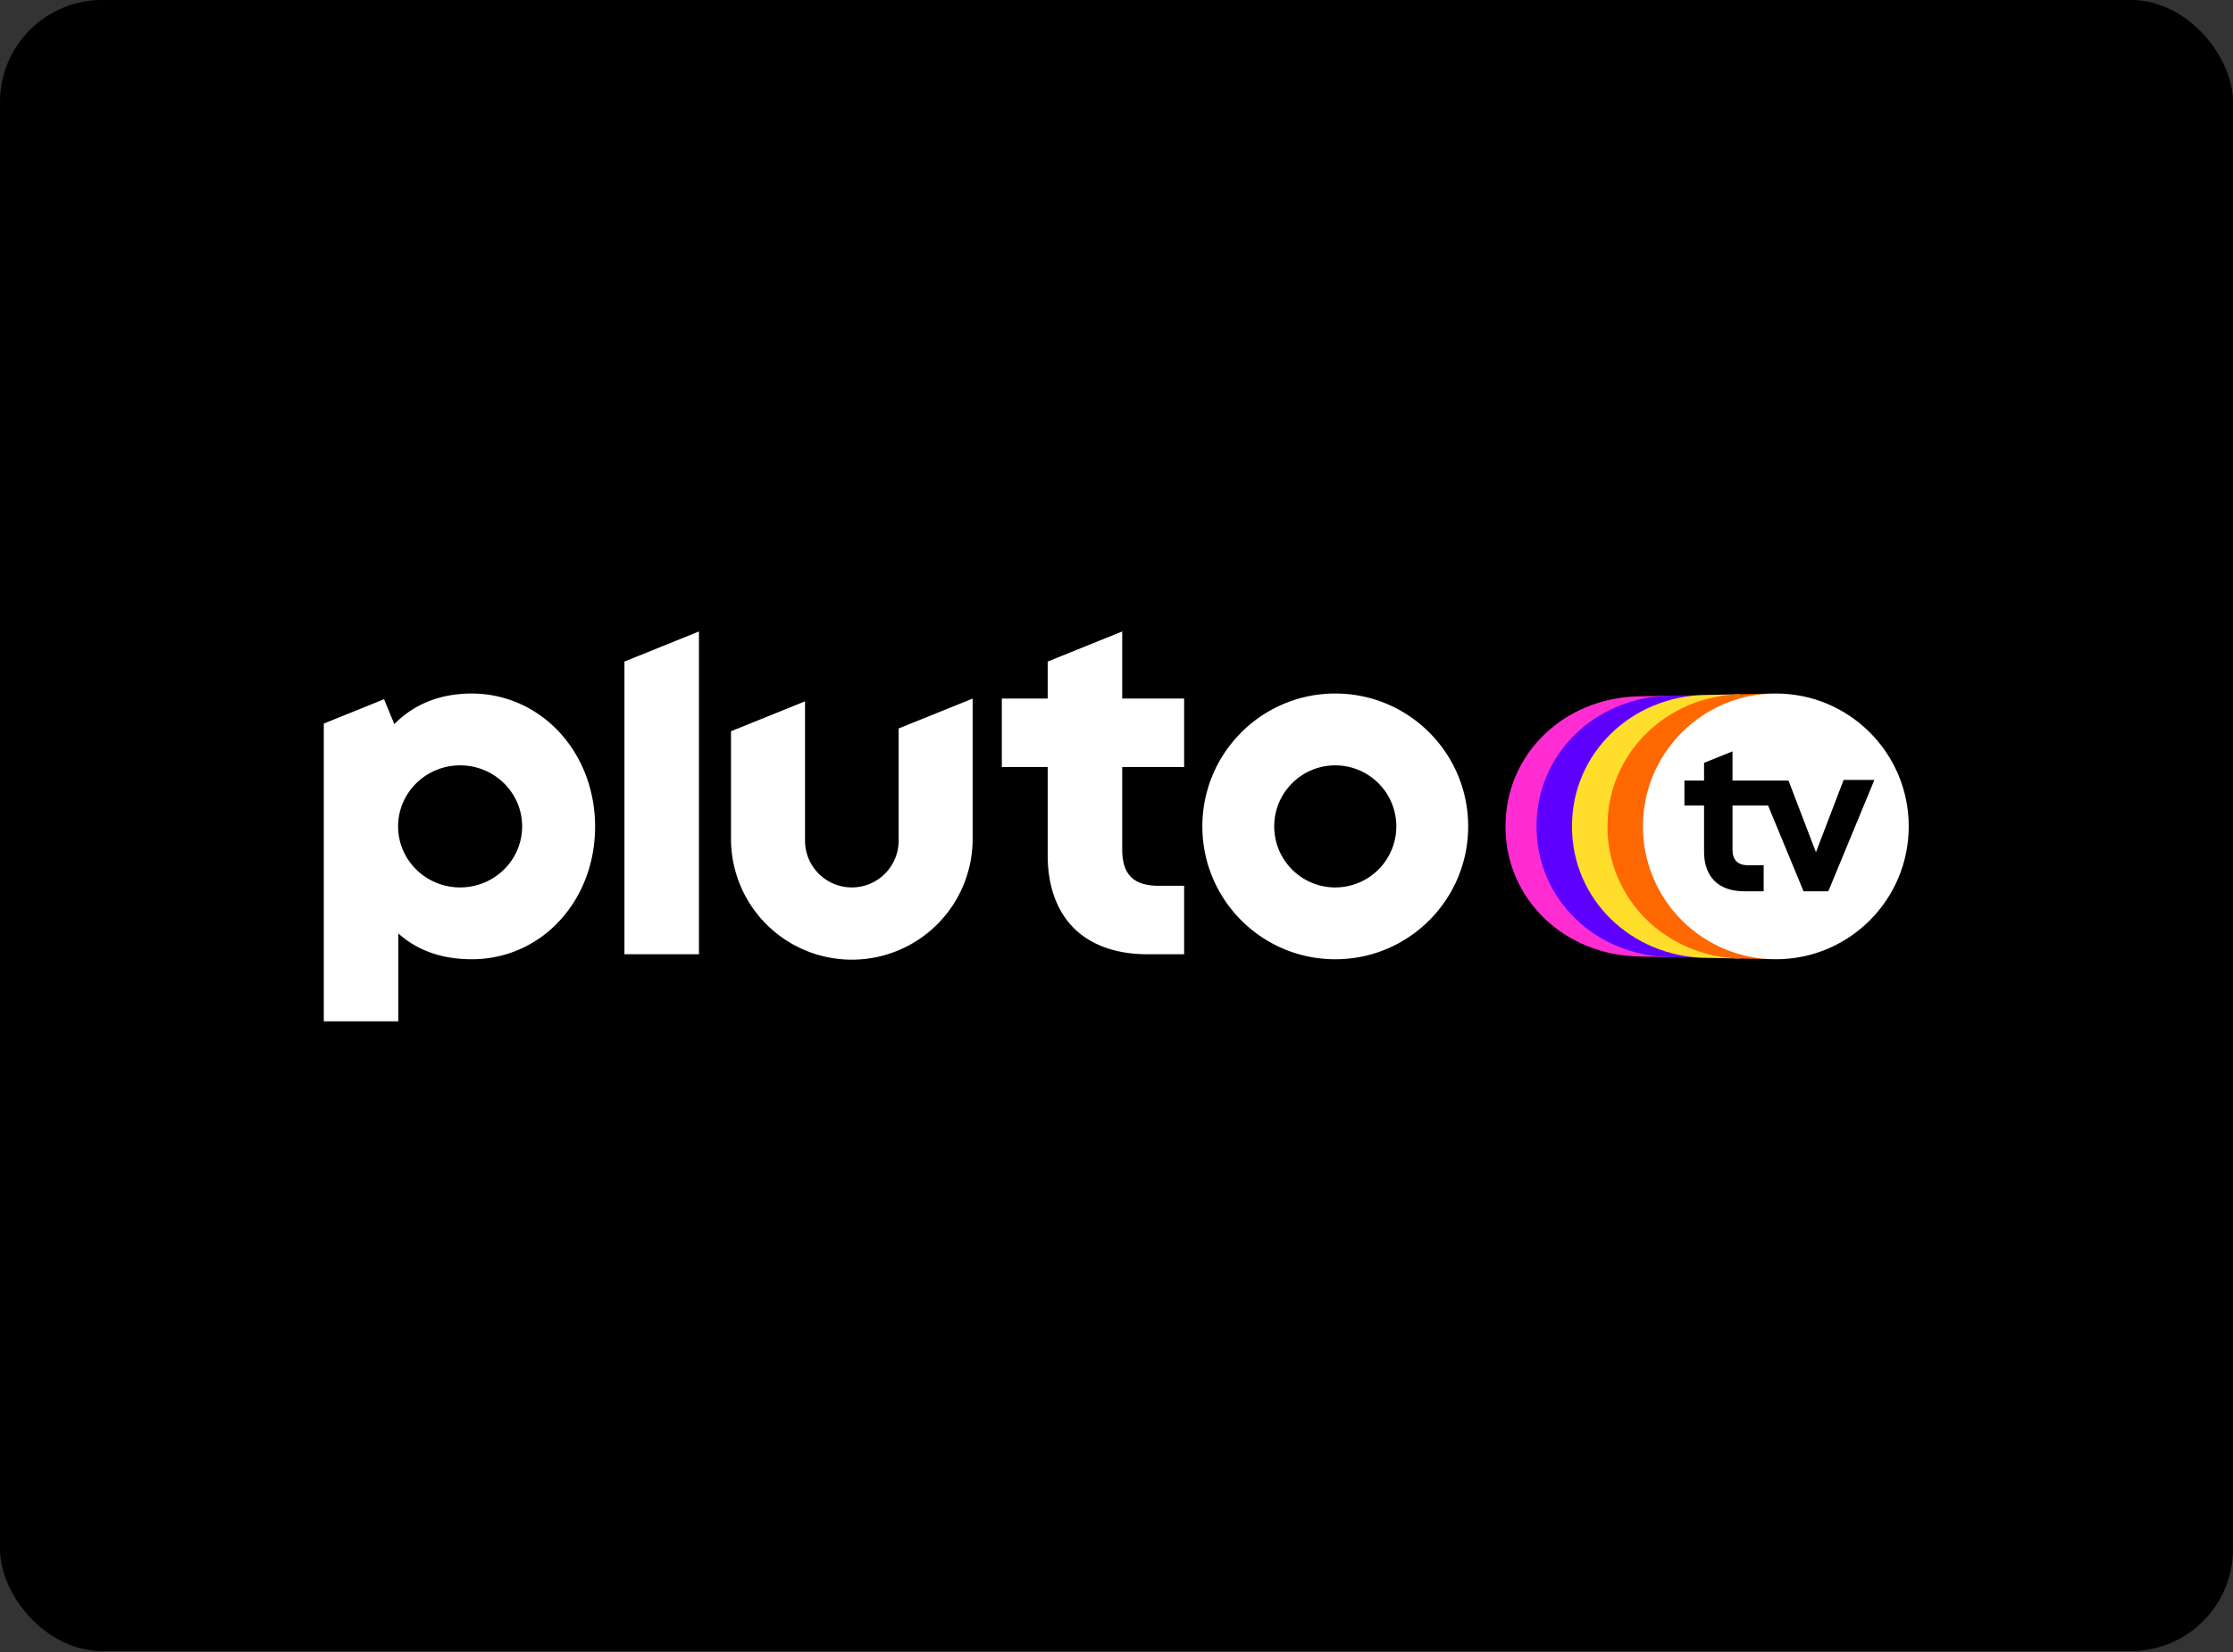 <svg xmlns="http://www.w3.org/2000/svg" width="1400" height="1036" fill="none"><rect width="100%" height="100%" fill="#333333" stroke="none"/><g clip-path="url(#a)"><rect width="1400" height="1035.42" fill="#000" rx="64"/><g clip-path="url(#b)"><path fill="#fff" d="M837.157 434.917c-46.021 0-83.328 37.307-83.328 83.328s37.307 83.329 83.328 83.329 83.329-37.308 83.329-83.329-37.308-83.328-83.329-83.328m0 121.599c-21.136 0-38.27-17.134-38.27-38.271 0-21.136 17.134-38.27 38.27-38.27s38.271 17.134 38.271 38.27a38.27 38.27 0 0 1-38.271 38.271m-133.57-75.51v51.601c0 15.825 7.054 22.877 22.877 22.877h15.944v42.934h-23.203c-19.296 0-35.177-5.66-45.926-16.368-10.748-10.707-16.414-26.484-16.414-45.656v-55.388h-28.75v-42.933h28.75v-23.2l46.722-18.877v42.077h38.821v42.933zm-93.77-42.908v87.723a75.75 75.75 0 0 1-37.804 65.816 75.75 75.75 0 0 1-75.9 0 75.75 75.75 0 0 1-37.803-65.816v-67.232l46.406-18.749v87.328c0 16.209 13.139 29.348 29.348 29.348 16.208 0 29.347-13.139 29.347-29.348v-70.321zM438.219 396v202.418h-46.723V414.876zm-142.595 38.933c-19.521 0-36.077 6.598-48.393 19.181l-6.454-15.609L203 453.767v186.727h46.714v-55.143c12.152 10.965 27.886 16.214 45.91 16.214a74.42 74.42 0 0 0 55.473-24.421c14.191-15.495 22.006-36.356 22.006-58.738 0-46.808-34.032-83.473-77.479-83.473m-7.144 121.583c-21.471 0-38.881-17.134-38.881-38.271 0-21.136 17.41-38.27 38.881-38.27s38.881 17.134 38.881 38.27-17.406 38.271-38.881 38.271"/><path fill="#FF2CD2" d="M1040.49 518.247c0-65.474 6.16-81.962 6.16-81.962l-19.45.395c-46.021.941-83.327 35.546-83.327 81.567s37.307 80.626 83.327 81.565l19.45.396s-6.16-16.488-6.16-81.961"/><path fill="#5E00FF" d="M1040.49 518.245c0-52.408 28.4-82.417 28.4-82.417l-22.24.455c-46.02.939-83.328 35.94-83.328 81.962 0 46.021 37.308 81.023 83.328 81.961l22.25.454s-28.4-30.008-28.4-82.415"/><path fill="#FFDE2B" d="M1040.49 518.245c0-59.166 50.64-82.87 50.64-82.87l-22.24.453c-46.02.94-83.327 36.395-83.327 82.417s37.307 81.476 83.327 82.415l22.24.462s-50.64-23.712-50.64-82.877"/><path fill="#FF6700" d="M1040.49 518.245c0-38.553 25.09-78.596 69.74-83.265l-19.09.395c-46.02.941-83.33 36.849-83.33 82.87 0 46.02 37.31 81.93 83.33 82.877l19.16.389c-44.63-4.645-69.81-44.714-69.81-83.266"/><path fill="#fff" d="M1113.38 434.916c-46.03 0-83.33 37.307-83.33 83.328s37.3 83.329 83.33 83.329c46.02 0 83.32-37.308 83.32-83.329s-37.3-83.328-83.32-83.328m32.9 124.028h-15.53l-22.24-53.789h-22.3v27.753c0 5.977 2.88 9.687 9.68 9.687h9.86v16.349h-12.12c-16.45 0-25.26-9.304-25.26-24.852v-28.936h-12.3v-15.639h12.3v-11.115l17.84-7.206v18.321h35.11l17.2 44.93 17.37-45.358h19.28z"/></g></g><defs><clipPath id="a"><rect width="1400" height="1035.42" fill="#fff" rx="64"/></clipPath><clipPath id="b"><path fill="#fff" d="M203 396h994v244.651H203z"/></clipPath></defs></svg>